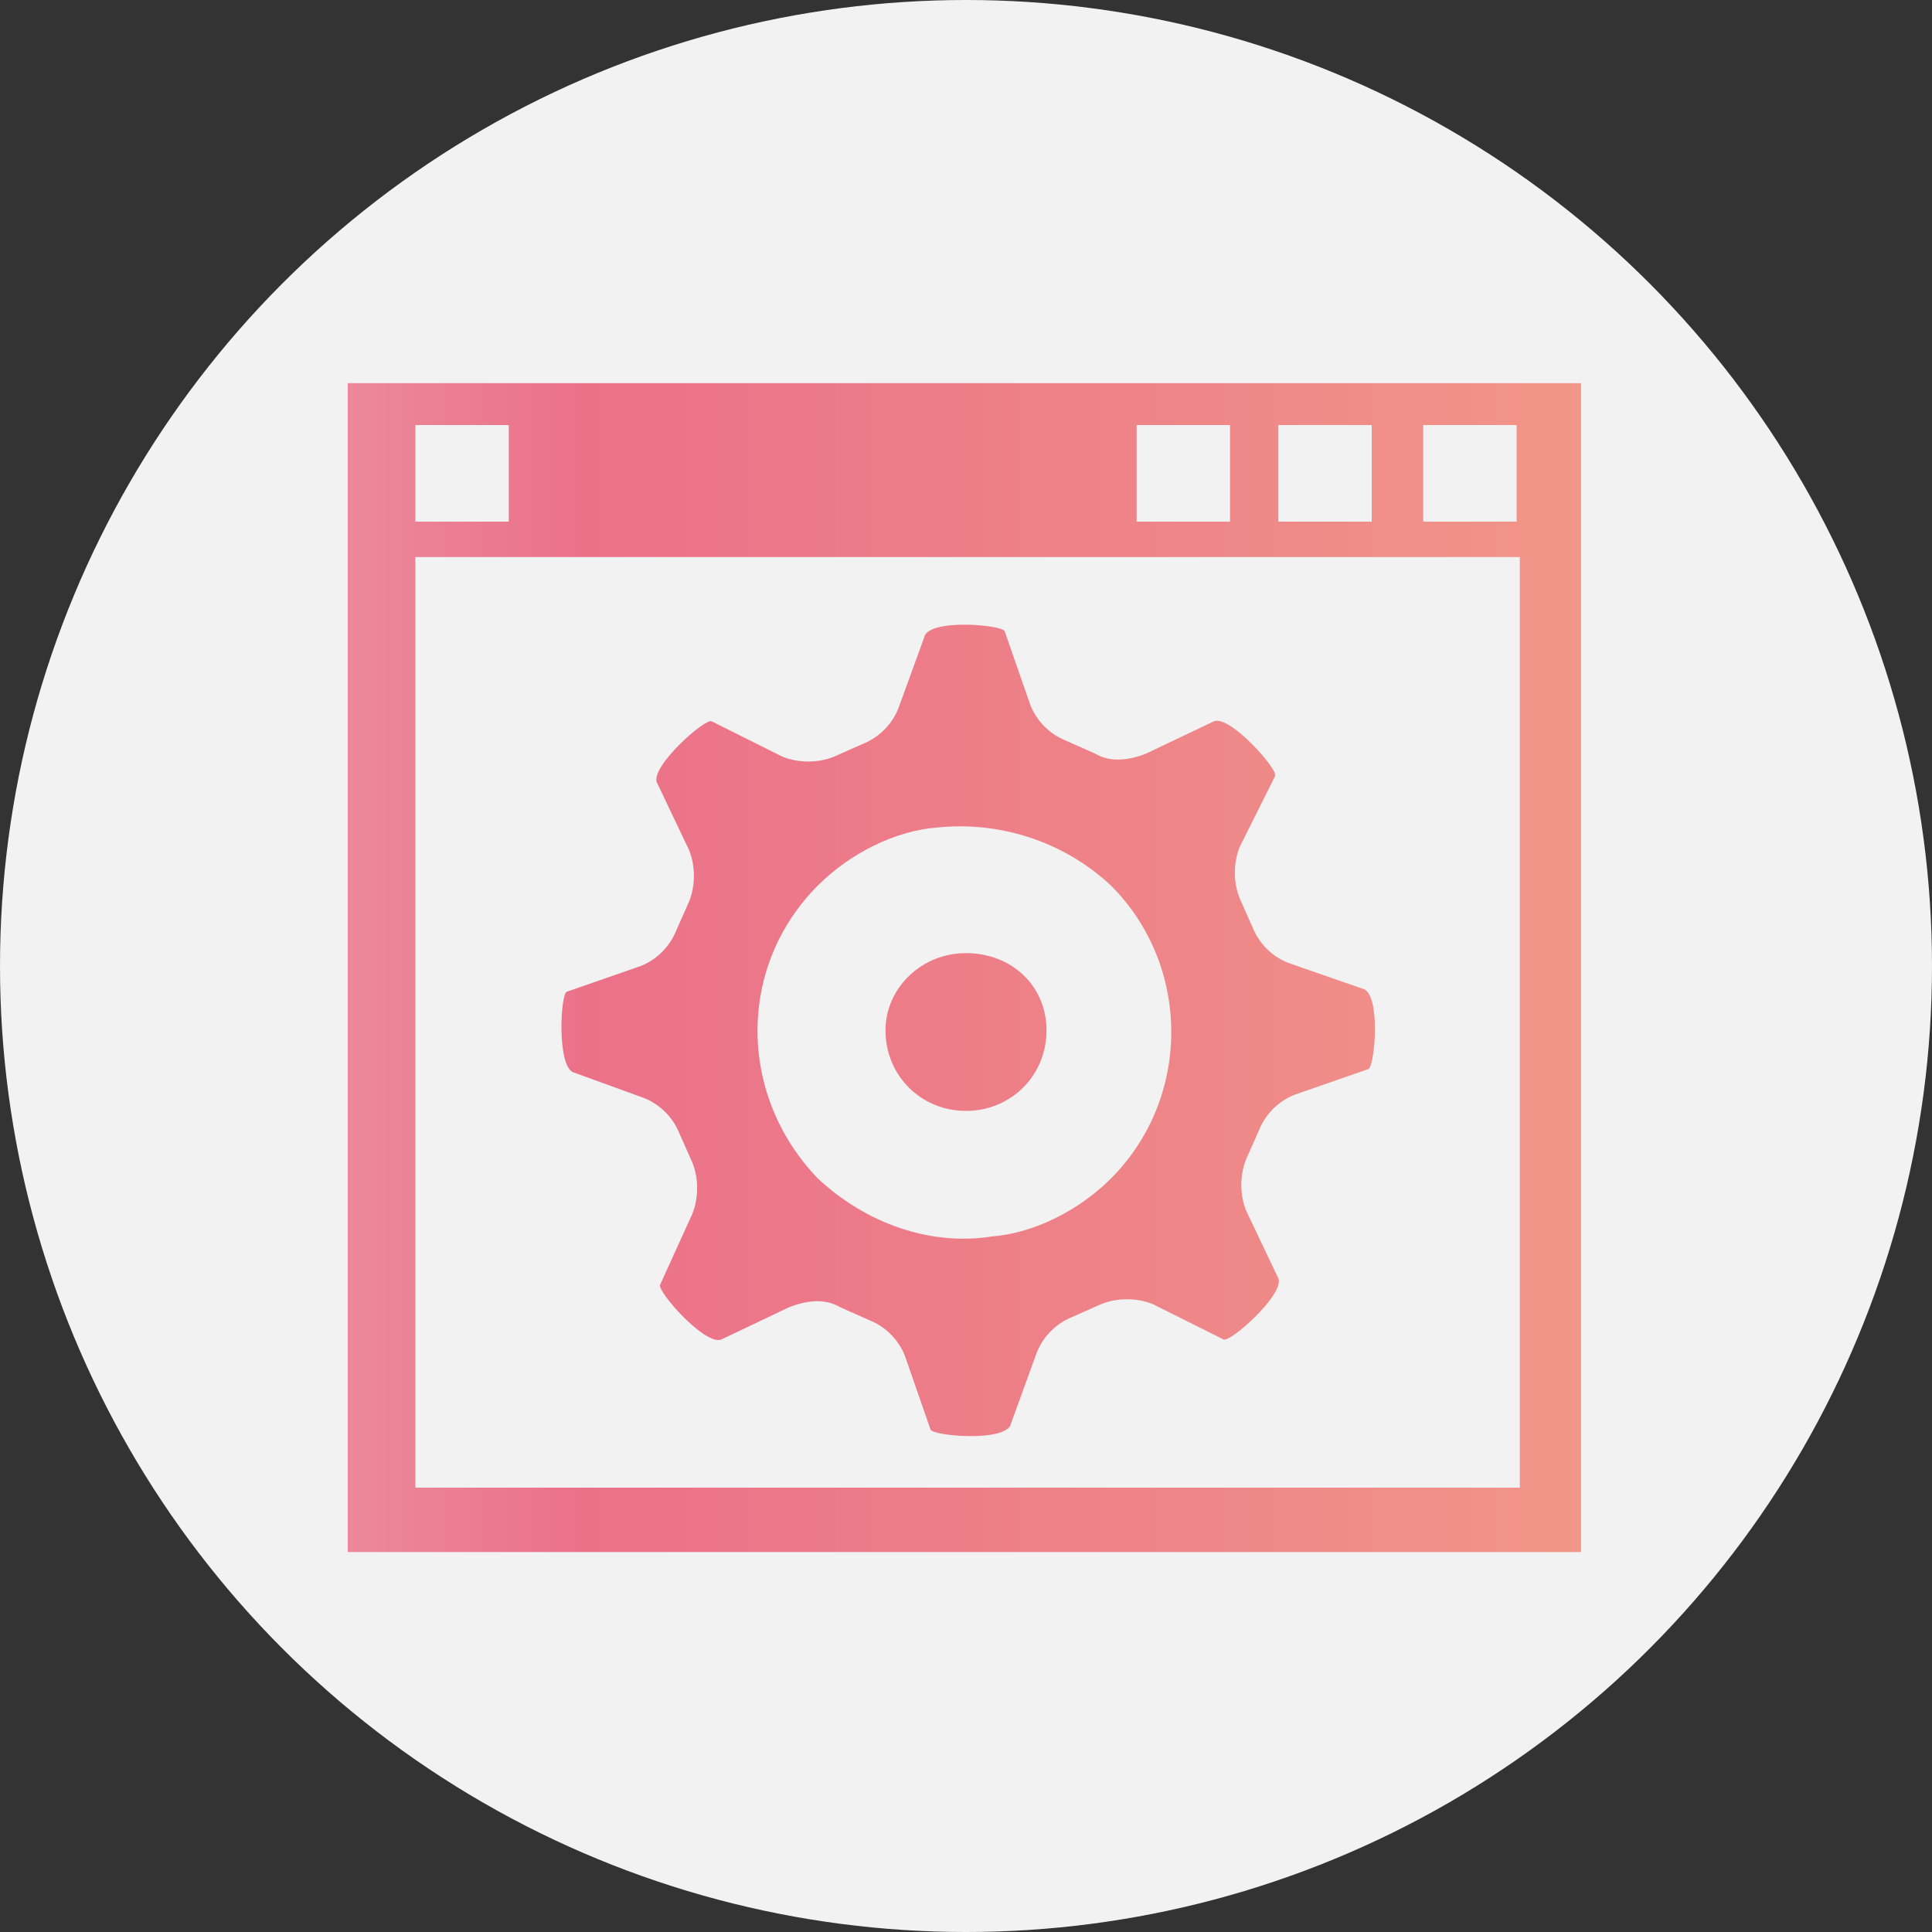 <?xml version="1.0" encoding="utf-8"?>
<!-- Generator: Adobe Illustrator 15.0.0, SVG Export Plug-In  -->
<!DOCTYPE svg PUBLIC "-//W3C//DTD SVG 1.1//EN" "http://www.w3.org/Graphics/SVG/1.1/DTD/svg11.dtd">
<svg version="1.1"
	 xmlns="http://www.w3.org/2000/svg" xmlns:xlink="http://www.w3.org/1999/xlink" xmlns:a="http://ns.adobe.com/AdobeSVGViewerExtensions/3.0/"
	 x="0px" y="0px" width="60px" height="60px" viewBox="0 0 60 60" enable-background="new 0 0 60 60" xml:space="preserve">
<rect x="0" y="0" width="60" height="60" fill="#333333" stroke="none"/>
<defs>
</defs>
<circle fill="#F2F2F2" cx="30" cy="30" r="30"/>
<g>
	<g>
		<linearGradient id="SVGID_1_" gradientUnits="userSpaceOnUse" x1="10.842" y1="30" x2="49.158" y2="30">
			<stop  offset="0" style="stop-color:#EC889A"/>
			<stop  offset="0.19" style="stop-color:#EB7189"/>
			<stop  offset="0.6" style="stop-color:#EE8288"/>
			<stop  offset="1" style="stop-color:#F19688"/>
		</linearGradient>
		<path fill="url(#SVGID_1_)" d="M17.8,33.3l2.2,0.8c0.5,0.2,0.9,0.6,1.1,1.1l0.4,0.9c0.2,0.5,0.2,1.1,0,1.6l-1,2.2
			c-0.1,0.2,1.4,1.9,1.9,1.7l2.1-1c0.5-0.2,1.1-0.3,1.6,0l0.9,0.4c0.5,0.2,0.9,0.6,1.1,1.1l0.8,2.3c0.1,0.2,2.4,0.4,2.5-0.2l0.8-2.2
			c0.2-0.5,0.6-0.9,1.1-1.1l0.9-0.4c0.5-0.2,1.1-0.2,1.6,0l2.2,1.1c0.2,0.1,1.9-1.4,1.7-1.9l-1-2.1c-0.2-0.5-0.2-1.1,0-1.6l0.4-0.9
			c0.2-0.5,0.6-0.9,1.1-1.1l2.3-0.8c0.2-0.1,0.4-2.4-0.2-2.5L40,29.9c-0.5-0.2-0.9-0.6-1.1-1.1l-0.4-0.9c-0.2-0.5-0.2-1.1,0-1.6
			l1.1-2.2c0.1-0.2-1.4-1.9-1.9-1.7l-2.1,1c-0.5,0.2-1.1,0.3-1.6,0l-0.9-0.4c-0.5-0.2-0.9-0.6-1.1-1.1l-0.8-2.3
			c-0.1-0.2-2.4-0.4-2.5,0.2L27.9,22c-0.2,0.5-0.6,0.9-1.1,1.1l-0.9,0.4c-0.5,0.2-1.1,0.2-1.6,0l-2.2-1.1c-0.2-0.1-1.9,1.4-1.7,1.9
			l1,2.1c0.2,0.5,0.2,1.1,0,1.6l-0.4,0.9c-0.2,0.5-0.6,0.9-1.1,1.1l-2.3,0.8C17.4,30.9,17.3,33.1,17.8,33.3z M25.4,27.5
			c1-1,2.4-1.7,3.7-1.8c1.9-0.2,3.9,0.4,5.4,1.8c2.5,2.5,2.5,6.6,0,9.1c-1,1-2.4,1.7-3.7,1.8c-1.9,0.3-3.9-0.4-5.4-1.8
			C22.9,34,22.9,30,25.4,27.5z M10.8,11.9v36.3h38.3V11.9H10.8z M39.7,13.2h2.9v3h-2.9V13.2z M35.3,13.2h2.9v3h-2.9V13.2z
			 M12.9,13.2h2.9v3h-2.9V13.2z M47.1,46.2H12.9V17.3h34.3V46.2z M47.1,16.2h-2.9v-3h2.9V16.2z M30,34.5c1.4,0,2.5-1.1,2.5-2.5
			c0-1.4-1.1-2.4-2.5-2.4c-1.4,0-2.5,1.1-2.5,2.4C27.5,33.4,28.6,34.5,30,34.5z"/>
	</g>
</g>
</svg>
